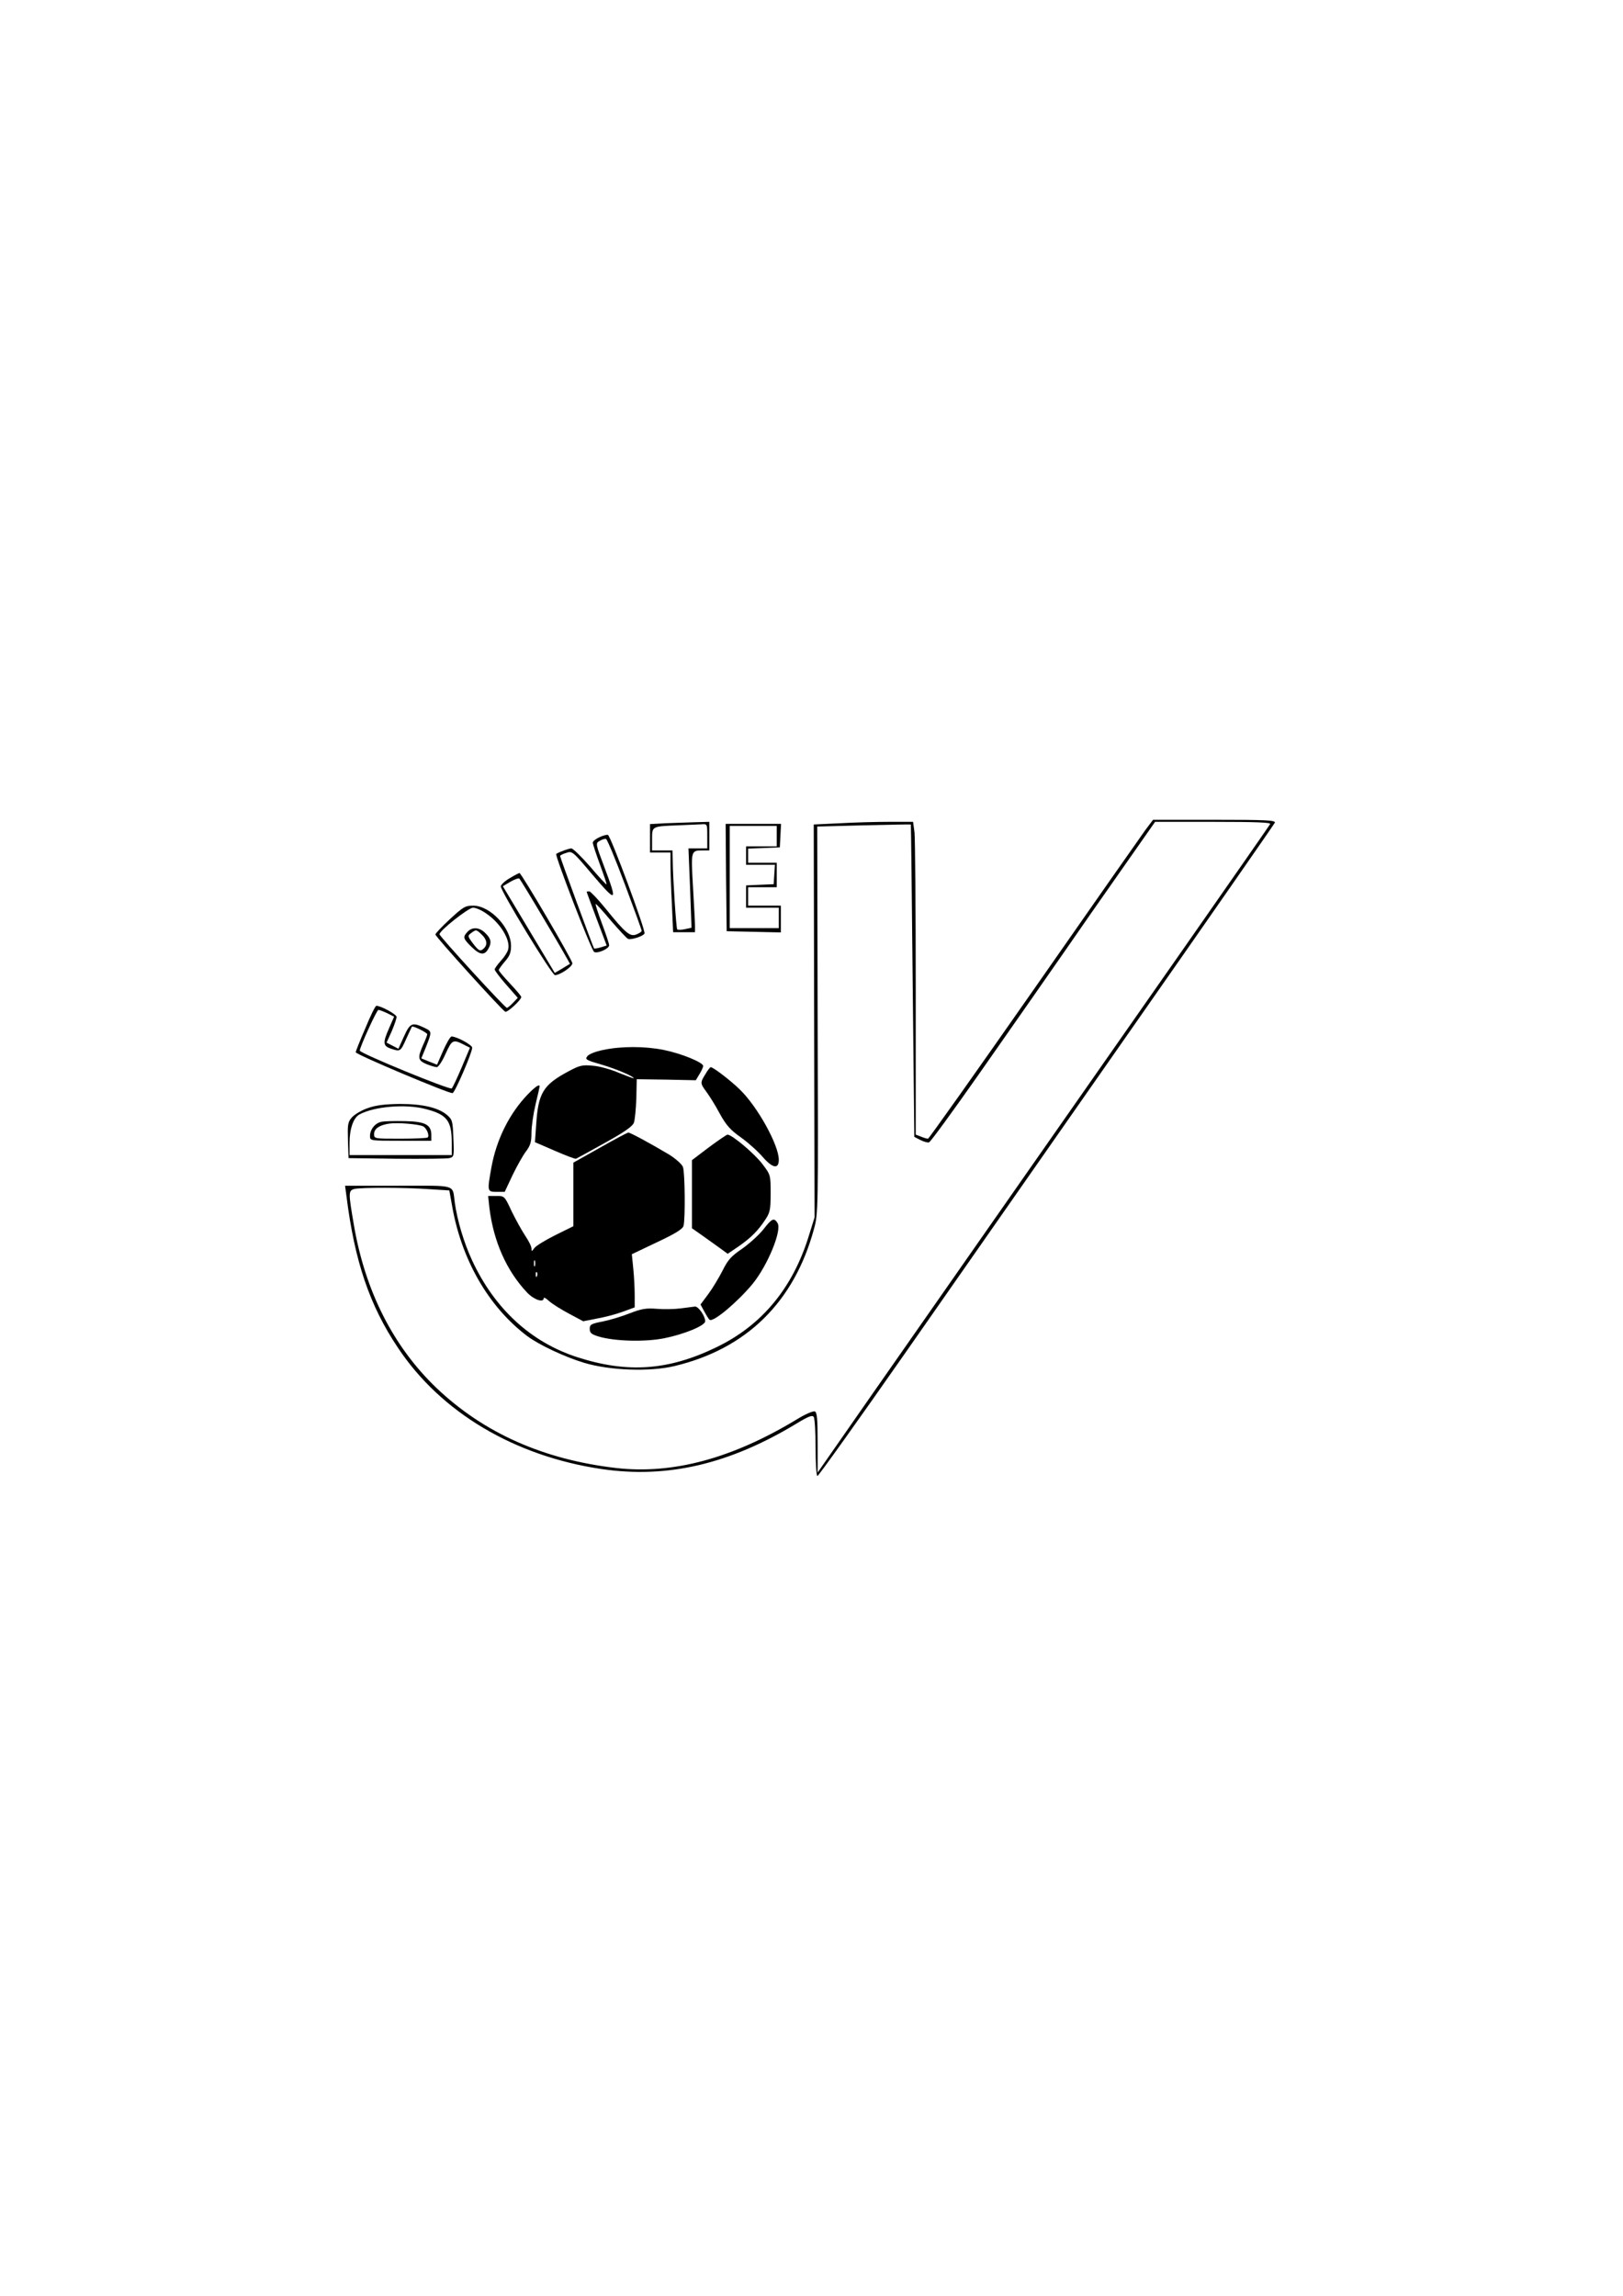 <?xml version="1.0" encoding="UTF-8" standalone="yes"?>
<svg version="1.0" xmlns="http://www.w3.org/2000/svg" width="210mm" height="297mm" viewBox="0 0 794 1123" preserveAspectRatio="xMidYMid meet">
  <g transform="translate(0,1123) scale(0.1,-0.1)" fill="#000000" stroke="none">
    <path d="M5602 7168 c-21 -29 -267 -380 -546 -780 -280 -401 -512 -728 -516
-728 -5 0 -20 4 -34 10 l-26 10 0 712 c0 392 -3 737 -6 766 l-7 52 -116 0
c-64 0 -173 -3 -243 -7 l-127 -6 2 -961 2 -961 -28 -90 c-79 -256 -230 -438
-452 -545 -235 -114 -435 -128 -680 -49 -227 73 -406 237 -516 475 -40 86 -72
195 -84 280 -13 93 16 84 -277 84 l-260 0 7 -52 c40 -318 113 -534 252 -741
210 -316 570 -530 997 -593 322 -47 625 24 955 224 58 35 75 41 82 31 5 -8 9
-76 9 -151 0 -76 4 -138 9 -138 5 0 200 273 434 608 233 334 733 1050 1111
1591 378 541 690 990 693 997 4 12 -47 14 -296 14 l-300 0 -39 -52z m612 31
c-4 -7 -194 -280 -423 -608 -468 -669 -1112 -1591 -1520 -2175 l-271 -389 0
147 c0 118 -3 148 -14 152 -8 3 -48 -14 -88 -39 -316 -191 -605 -269 -882
-238 -356 41 -649 171 -881 392 -211 202 -349 474 -404 798 -27 157 -27 167 2
175 29 8 247 8 369 -1 l96 -6 12 -66 c45 -270 179 -503 370 -647 58 -43 184
-102 277 -130 126 -38 322 -45 443 -16 352 84 585 313 682 670 21 76 21 89 18
1023 l-2 946 228 6 c126 3 229 5 230 4 1 -1 5 -345 9 -765 l8 -763 29 -15 c16
-8 35 -14 43 -12 7 2 118 154 247 338 129 184 375 536 546 783 l313 447 285 0
c210 0 283 -3 278 -11z"/>
    <path d="M3253 7203 l-73 -4 0 -69 0 -70 50 0 50 0 0 -58 c0 -33 3 -120 7
-195 l6 -137 54 0 53 0 0 33 c0 17 -5 104 -10 192 -10 175 -10 175 48 175 l32
0 0 70 0 70 -72 -2 c-40 -1 -106 -4 -145 -5z m207 -63 l0 -60 -46 0 -46 0 8
-194 7 -194 -32 -7 c-18 -4 -35 -4 -38 -1 -5 5 -21 247 -22 339 l-1 47 -50 0
-50 0 0 55 c0 64 -2 63 130 68 47 2 97 4 113 5 27 2 27 1 27 -58z"/>
    <path d="M3552 6938 l3 -263 133 -3 132 -3 0 66 0 65 -80 0 -80 0 0 45 0 45
70 0 70 0 0 60 0 60 -70 0 -70 0 0 35 0 34 78 3 77 3 3 58 3 57 -136 0 -135 0
2 -262z m248 202 l0 -50 -75 0 -75 0 0 -45 0 -45 71 0 70 0 -3 -47 -3 -48 -67
-3 -68 -3 0 -54 0 -55 80 0 80 0 0 -50 0 -50 -120 0 -120 0 0 250 0 250 115 0
115 0 0 -50z"/>
    <path d="M2933 7135 c-18 -8 -33 -20 -33 -27 0 -7 16 -55 35 -107 19 -52 34
-95 32 -97 -1 -2 -38 37 -80 87 -43 49 -84 89 -92 89 -12 0 -61 -18 -74 -27
-8 -5 173 -475 186 -480 19 -8 73 17 73 33 0 8 -16 55 -35 106 -19 51 -33 94
-31 96 2 2 36 -35 75 -82 40 -46 77 -86 84 -89 17 -5 75 14 80 27 6 15 -166
479 -179 482 -5 2 -24 -3 -41 -11z m124 -231 c45 -120 82 -222 82 -227 1 -4
-11 -12 -26 -18 -31 -12 -53 6 -154 131 -35 43 -70 79 -76 80 -7 0 -13 -1 -13
-2 0 -2 22 -61 49 -133 l49 -130 -29 -9 c-16 -5 -31 -7 -33 -5 -4 5 -166 444
-166 452 0 3 13 10 30 15 28 10 31 9 122 -99 127 -149 131 -147 64 31 -43 114
-43 115 -22 127 12 7 25 11 31 9 5 -1 47 -101 92 -222z"/>
    <path d="M2493 6934 c-24 -14 -43 -32 -43 -40 0 -24 250 -434 265 -434 24 0
85 41 85 58 0 17 -250 442 -259 442 -3 -1 -25 -12 -48 -26z m176 -213 c67
-112 120 -205 119 -206 -2 -1 -19 -11 -38 -23 l-36 -21 -127 212 -127 212 37
22 c21 12 41 19 44 15 4 -4 62 -99 128 -211z"/>
    <path d="M2201 6734 c-39 -36 -71 -70 -71 -75 0 -11 327 -372 342 -378 11 -4
78 58 78 72 0 5 -25 34 -55 66 -30 32 -55 61 -55 66 0 4 14 23 30 42 23 26 30
43 30 76 0 89 -102 197 -185 197 -39 0 -49 -6 -114 -66z m177 28 c69 -46 120
-129 108 -176 -3 -13 -19 -38 -36 -56 -16 -18 -30 -37 -30 -42 0 -5 25 -39 56
-74 l57 -65 -23 -24 c-13 -14 -27 -25 -30 -25 -10 0 -330 350 -330 360 0 18
142 130 164 130 13 0 42 -12 64 -28z"/>
    <path d="M2287 6672 c-24 -26 -22 -33 21 -75 41 -40 64 -41 82 -6 16 28 12 48
-15 74 -29 30 -65 32 -88 7z m70 -14 c25 -24 29 -48 11 -66 -18 -18 -25 -15
-55 24 -26 35 -26 37 -8 50 24 18 25 18 52 -8z"/>
    <path d="M1787 6200 c-26 -60 -47 -113 -47 -117 0 -11 461 -205 474 -200 13 5
96 199 96 222 0 14 -76 55 -101 55 -6 0 -24 -31 -41 -69 l-30 -69 -38 15 -39
16 21 51 c32 81 32 80 -7 99 -59 28 -69 23 -99 -43 l-27 -60 -29 15 -29 15 25
55 c13 31 24 62 24 71 0 12 -76 54 -99 54 -5 0 -29 -49 -54 -110z m107 74 l34
-17 -24 -55 c-32 -72 -31 -88 7 -101 47 -16 48 -16 76 47 14 31 27 58 28 60 4
6 75 -29 75 -37 0 -5 -9 -28 -20 -52 -28 -63 -26 -76 16 -94 20 -8 43 -15 51
-15 7 0 27 29 43 66 32 70 36 72 97 40 l22 -11 -40 -95 c-22 -52 -44 -99 -49
-104 -9 -9 -450 172 -450 185 0 17 83 199 91 199 5 0 24 -7 43 -16z"/>
    <path d="M2950 6094 c-36 -7 -71 -21 -77 -31 -12 -15 -5 -19 68 -40 72 -21
159 -58 159 -67 0 -2 -32 10 -72 26 -39 17 -97 33 -128 35 -51 5 -64 2 -120
-28 -123 -66 -147 -105 -157 -260 l-6 -86 97 -42 c53 -23 100 -41 104 -39 4 2
67 36 140 77 96 53 136 81 143 99 5 13 10 67 12 119 l2 94 145 -2 144 -3 18
30 c10 16 18 34 18 40 0 17 -107 61 -192 78 -93 19 -210 19 -298 0z"/>
    <path d="M3451 5976 c-26 -42 -26 -45 5 -87 14 -19 44 -66 65 -106 32 -58 53
-81 104 -117 35 -25 83 -68 107 -96 48 -55 78 -60 78 -13 0 72 -104 260 -191
344 -45 44 -130 109 -142 109 -3 0 -15 -15 -26 -34z"/>
    <path d="M2583 5878 c-91 -94 -154 -221 -179 -358 -21 -118 -21 -120 26 -120
l39 0 39 83 c22 45 51 97 66 116 21 28 26 46 26 90 0 31 9 93 20 139 11 46 20
85 20 88 0 13 -21 -1 -57 -38z"/>
    <path d="M1800 5810 c-30 -10 -65 -31 -78 -45 -21 -24 -22 -35 -20 -113 l3
-87 235 -3 c129 -1 246 0 258 3 23 6 24 8 20 96 -3 85 -5 92 -31 115 -43 36
-118 54 -231 54 -72 -1 -117 -6 -156 -20z m283 -5 c104 -27 127 -57 127 -166
l0 -59 -250 0 -250 0 0 60 c0 69 19 123 49 139 73 39 226 52 324 26z"/>
    <path d="M1868 5743 c-32 -5 -58 -37 -58 -70 0 -23 1 -23 150 -23 l150 0 0 28
c0 50 -29 66 -128 68 -48 1 -99 0 -114 -3z m203 -23 c17 -10 31 -45 21 -54 -3
-3 -63 -6 -134 -6 -127 0 -128 0 -128 23 0 26 26 44 75 51 41 6 145 -3 166
-14z"/>
    <path d="M2935 5616 l-130 -73 0 -156 0 -155 -89 -44 c-48 -24 -94 -52 -102
-63 -13 -18 -14 -18 -14 -2 0 10 -14 38 -31 63 -16 24 -46 78 -66 119 -35 75
-35 75 -75 75 l-40 0 6 -57 c20 -165 84 -309 184 -415 34 -36 82 -52 82 -28 0
6 12 -1 27 -15 16 -14 59 -41 97 -61 l69 -37 66 13 c36 6 93 21 126 33 l60 22
0 60 c0 33 -3 92 -7 130 l-7 70 124 59 c89 42 125 64 129 80 9 34 7 262 -3
288 -5 13 -35 40 -67 60 -89 53 -190 108 -200 108 -5 0 -67 -33 -139 -74z
m-318 -578 c-3 -7 -5 -2 -5 12 0 14 2 19 5 13 2 -7 2 -19 0 -25z m10 -50 c-3
-8 -6 -5 -6 6 -1 11 2 17 5 13 3 -3 4 -12 1 -19z"/>
    <path d="M3468 5618 l-83 -63 0 -166 0 -167 50 -35 c28 -20 67 -48 88 -63 l37
-27 53 36 c60 42 94 75 131 131 23 35 26 48 26 129 0 90 0 90 -41 144 -37 49
-148 143 -170 143 -4 0 -45 -28 -91 -62z"/>
    <path d="M3735 5217 c-22 -28 -69 -70 -104 -95 -53 -36 -70 -54 -96 -107 -18
-35 -49 -87 -70 -115 l-38 -51 19 -35 c11 -20 22 -38 26 -40 19 -12 138 89
210 176 74 91 144 262 122 297 -17 28 -27 24 -69 -30z"/>
    <path d="M3330 4830 c-30 -4 -83 -5 -118 -2 -52 4 -74 0 -131 -22 -38 -15 -97
-33 -132 -40 -57 -11 -64 -15 -64 -36 0 -20 8 -27 45 -38 78 -23 225 -27 320
-8 99 20 200 62 200 83 0 25 -33 73 -50 72 -8 -1 -40 -5 -70 -9z"/>
  </g>
</svg>